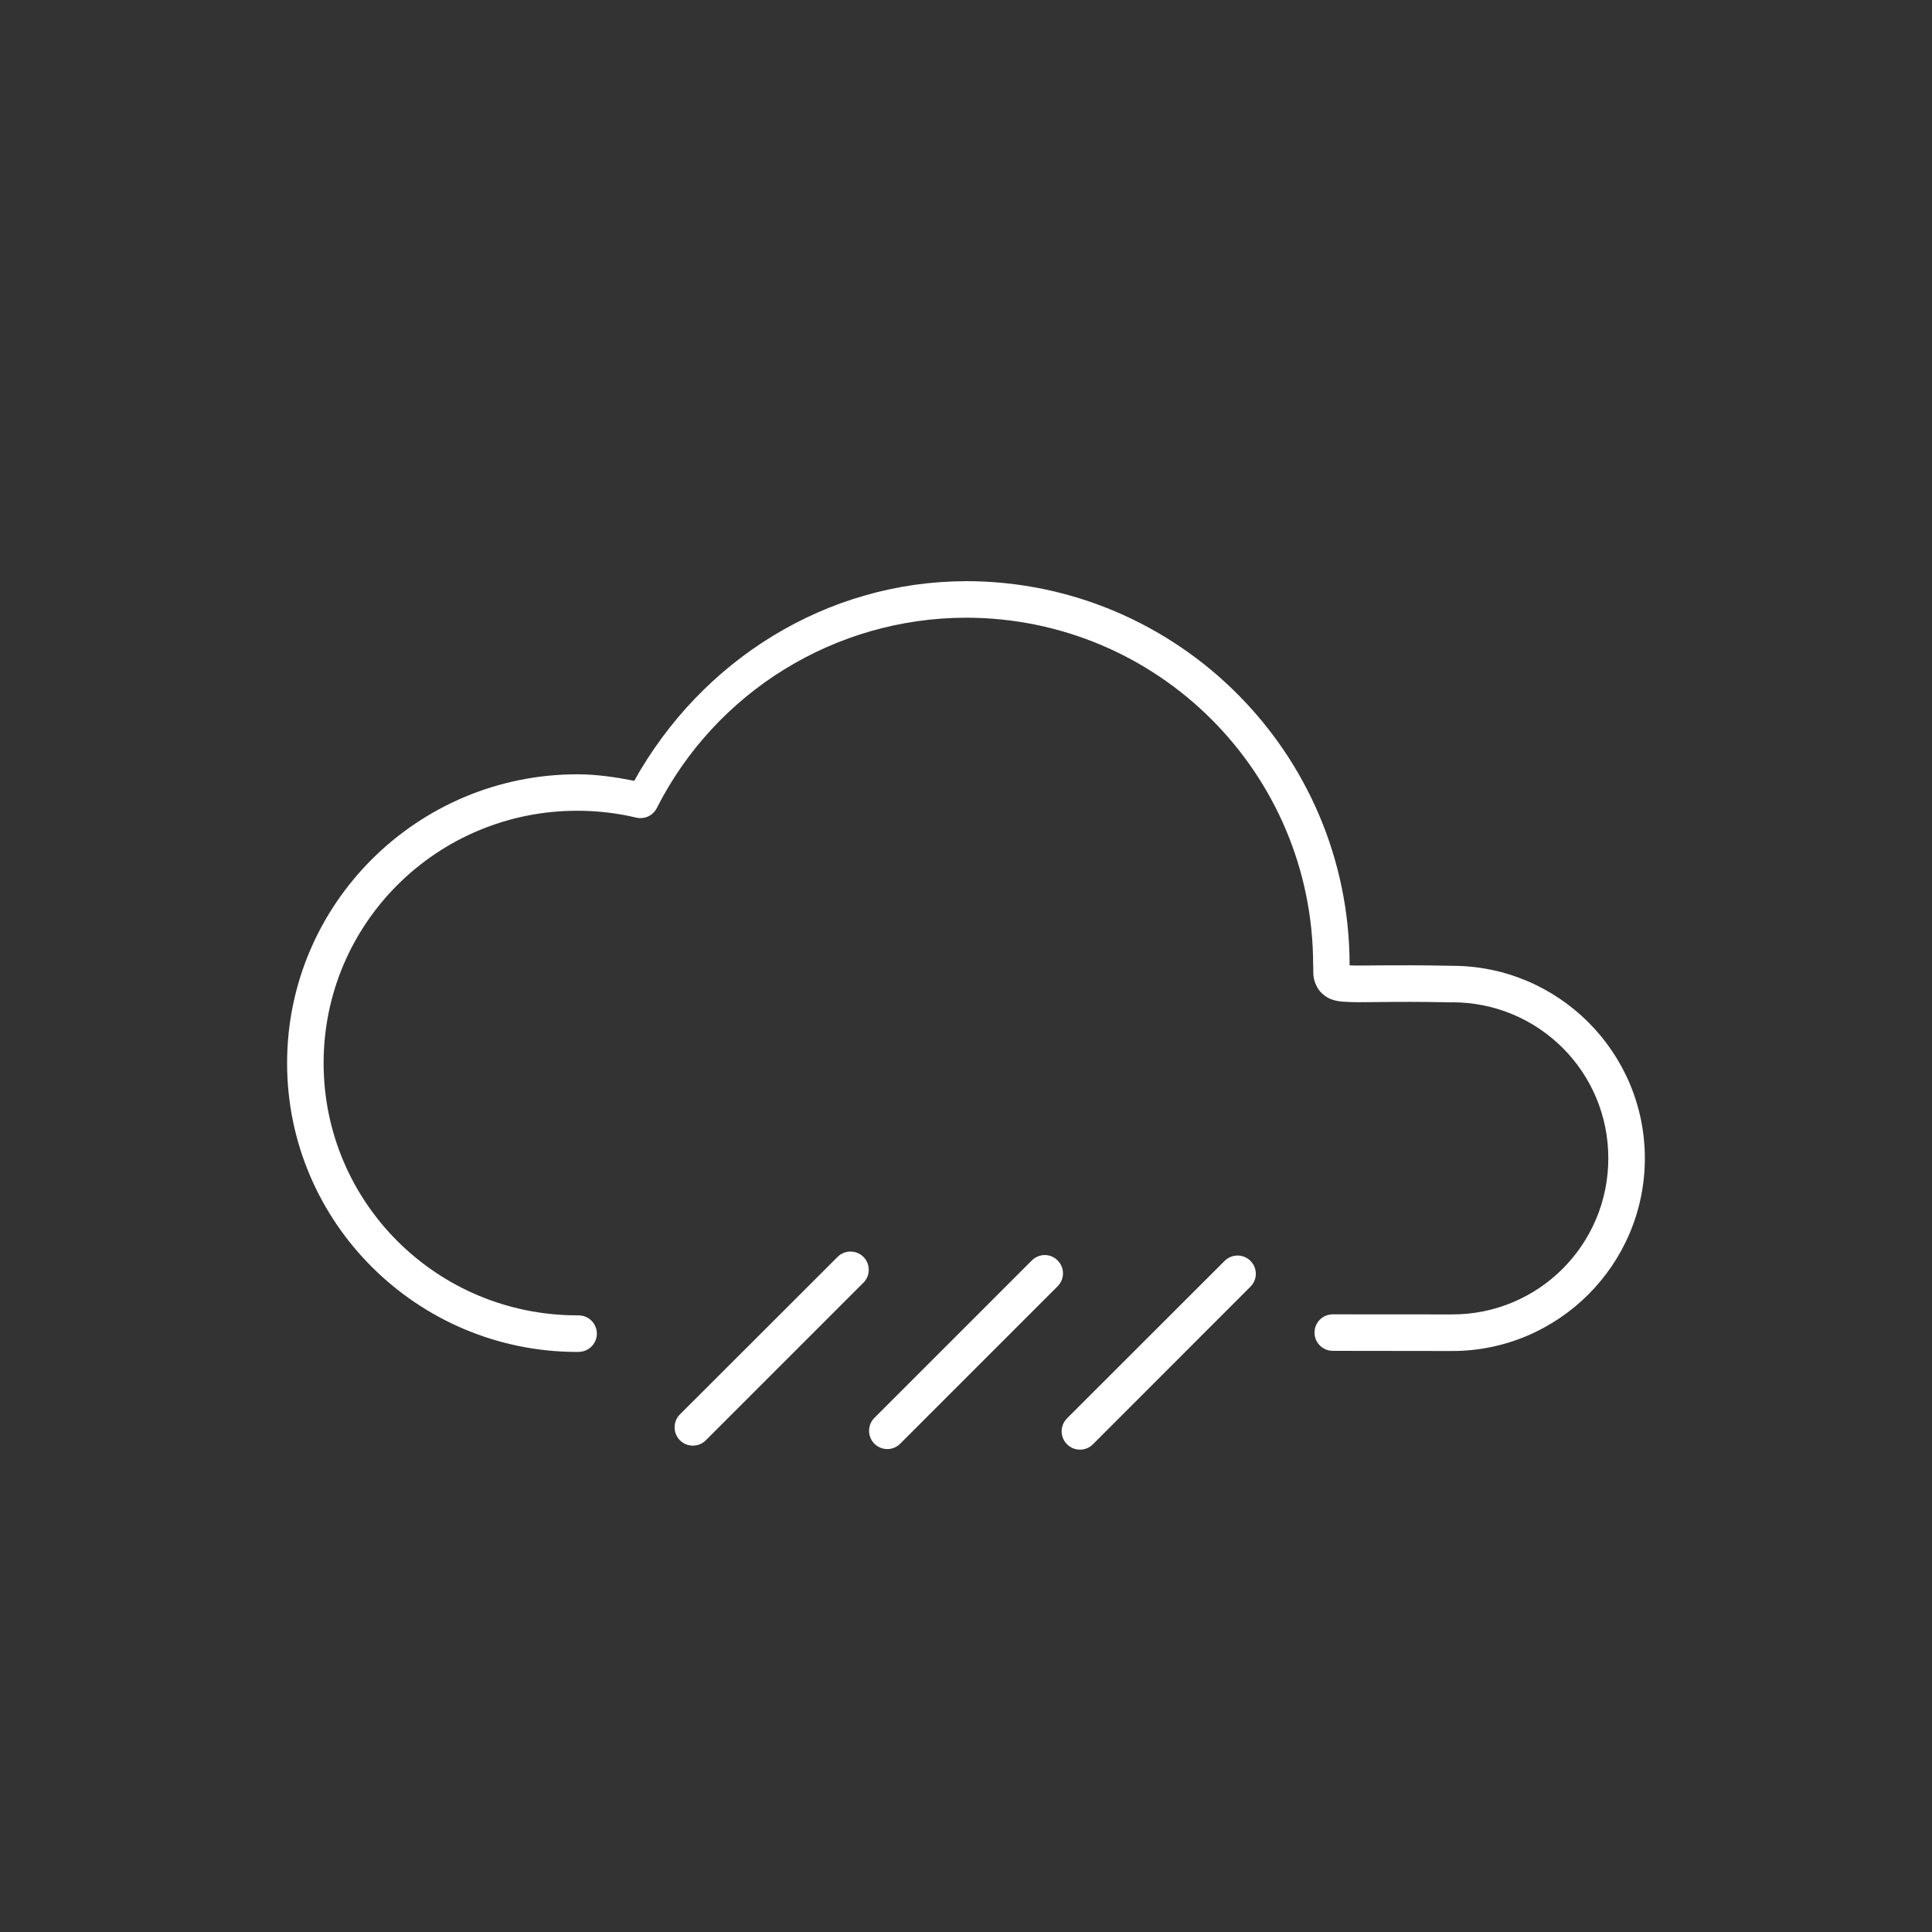<?xml version="1.0" encoding="UTF-8"?> <svg xmlns="http://www.w3.org/2000/svg" viewBox="0 0 100 100" fill-rule="evenodd"><rect x="0" y="0" width="100" height="100" fill="#333333" stroke="none"/><path d="m49.988 30.082c-7.207 0.016-13.672 4.074-17.16 10.332-0.973-0.191-1.953-0.336-2.945-0.336-8.281 0-15.023 6.699-15.023 14.949s6.742 14.949 15.023 14.949h0.066v-0.004c0.25 0 0.488-0.098 0.668-0.277 0.176-0.176 0.277-0.418 0.277-0.668s-0.102-0.492-0.281-0.672c-0.18-0.176-0.422-0.273-0.672-0.273h-0.066c-7.262-0.004-13.125-5.84-13.125-13.059s5.863-13.055 13.125-13.059c1.027 0 2.055 0.117 3.055 0.355 0.426 0.102 0.863-0.098 1.062-0.488 3.059-6.035 9.234-9.844 15.996-9.859 9.941 0 17.984 8.039 17.98 17.98h0.004v0.059c0.02 0.316-0.066 0.617 0.234 1.137 0.152 0.258 0.441 0.477 0.688 0.57 0.246 0.094 0.457 0.117 0.688 0.133 0.922 0.066 2.356-0.039 5.559 0.031v-0.004h0.023c4.473 0 8.082 3.602 8.082 8.074s-3.609 8.086-8.082 8.082l-6.18-0.004c-0.523 0-0.945 0.422-0.945 0.945 0 0.25 0.098 0.492 0.277 0.668 0.176 0.176 0.418 0.277 0.668 0.277l6.18 0.008c5.496 0 9.973-4.477 9.973-9.973 0-5.496-4.477-9.965-9.973-9.965-3.148-0.066-4.707 0.012-5.309-0.023-0.004-0.031 0.004 0.004 0-0.035-0.012-10.953-8.91-19.848-19.863-19.852z" fill="#ffffff"></path><path d="m54.078 64.961c-0.25 0-0.492 0.102-0.672 0.281l-8.148 8.148c-0.367 0.367-0.367 0.969 0 1.336 0.371 0.371 0.969 0.371 1.336 0l8.148-8.148c0.371-0.371 0.371-0.969 0-1.336-0.172-0.18-0.414-0.281-0.664-0.281z" fill="#ffffff"></path><path d="m43.355 65.055-8.16 8.152c-0.18 0.176-0.277 0.418-0.277 0.672 0 0.25 0.098 0.492 0.277 0.672 0.371 0.367 0.969 0.367 1.336 0l8.156-8.156h0.004c0.367-0.371 0.367-0.969 0-1.34-0.371-0.367-0.969-0.367-1.336 0z" fill="#ffffff"></path><path d="m63.387 65.262-8.156 8.148v0.004c-0.18 0.176-0.281 0.418-0.281 0.672 0 0.25 0.102 0.492 0.281 0.672 0.371 0.367 0.969 0.367 1.336 0l8.156-8.16c0.371-0.367 0.371-0.965 0-1.336-0.367-0.367-0.965-0.367-1.336 0z" fill="#ffffff"></path></svg> 